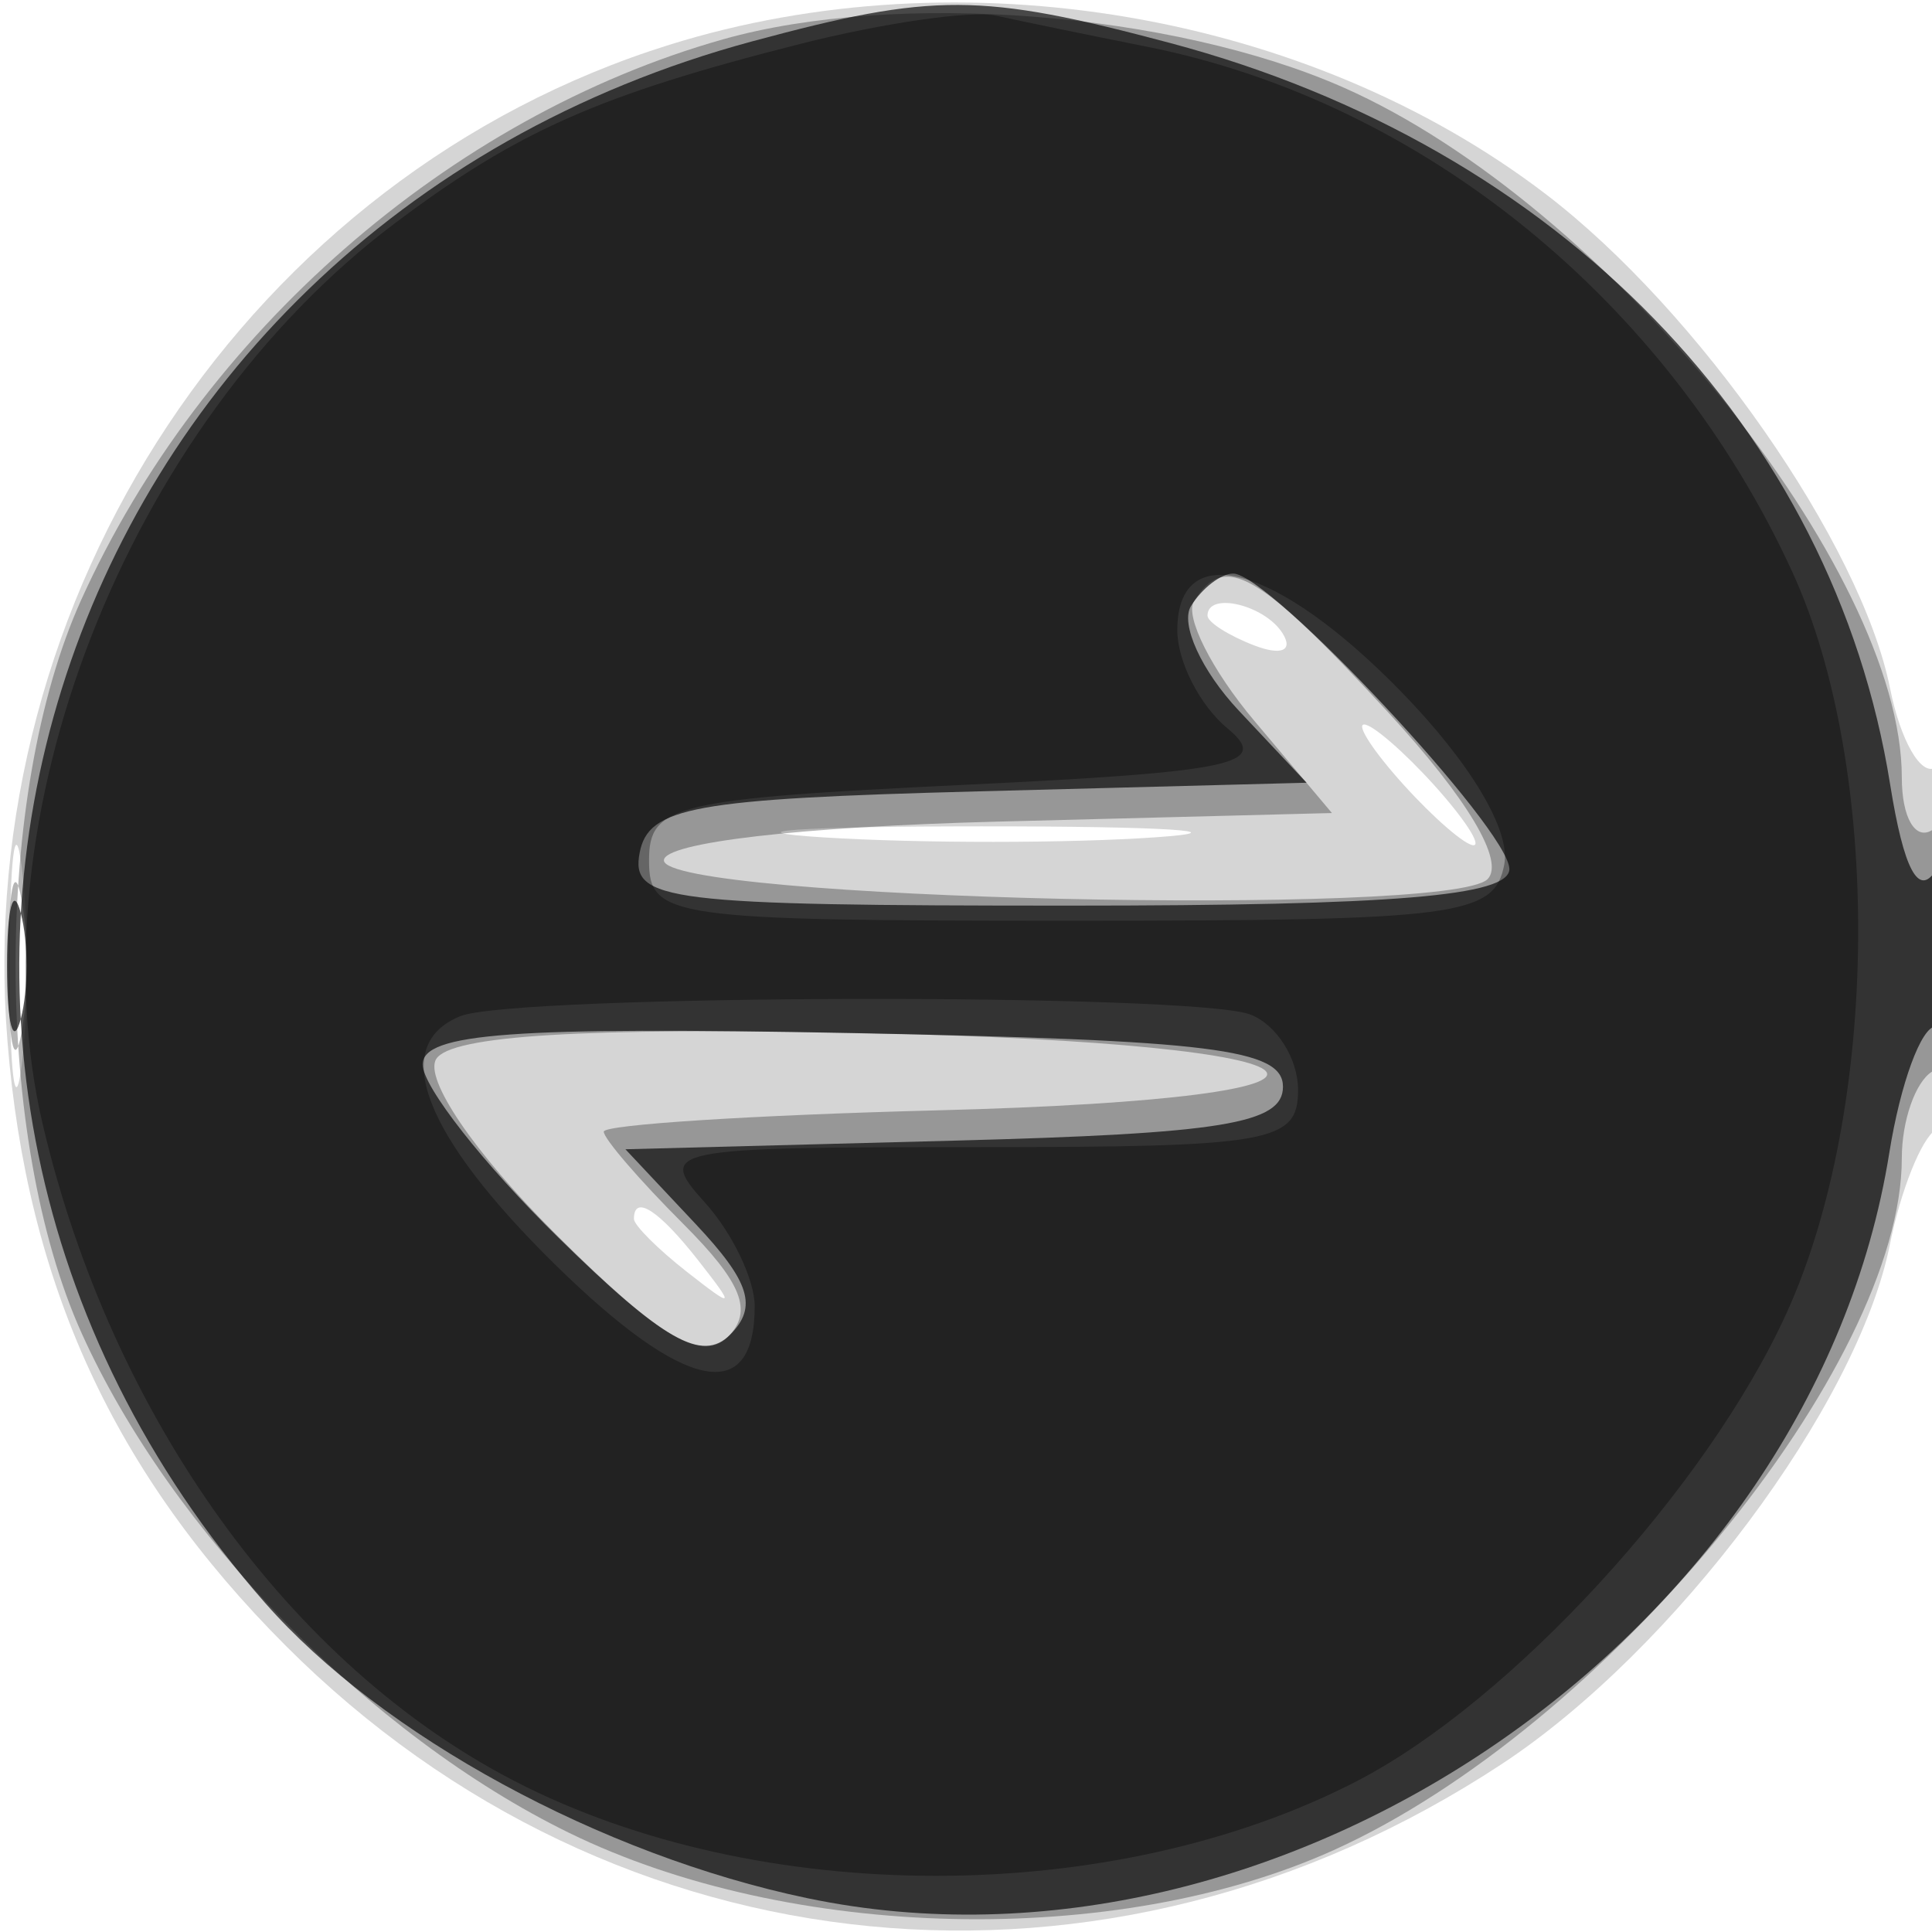 <svg xmlns="http://www.w3.org/2000/svg" width="64" height="64" version="1.1" fill="#000000"><path fill-opacity=".165" d="M 22.173 1.484 C 8.309 5.811, -0.938 19.729, 0.247 34.489 C 0.894 42.555, 3.790 48.842, 9.474 54.526 C 20.407 65.460, 36.675 67.040, 49.744 58.439 C 55.465 54.674, 61.543 46.540, 62.604 41.229 C 62.964 39.430, 63.650 37.716, 64.129 37.420 C 64.608 37.124, 65 34.182, 65 30.882 C 65 27.582, 64.605 25.126, 64.122 25.425 C 63.639 25.723, 62.959 24.544, 62.611 22.804 C 61.657 18.036, 56.261 10.291, 51.201 6.427 C 43.332 0.419, 31.852 -1.536, 22.173 1.484 M 40 20.393 C 40 20.609, 40.698 21.054, 41.552 21.382 C 42.442 21.723, 42.843 21.555, 42.493 20.989 C 41.906 20.038, 40 19.583, 40 20.393 M 46.500 26 C 47.495 27.100, 48.535 28, 48.810 28 C 49.085 28, 48.495 27.100, 47.500 26 C 46.505 24.900, 45.465 24, 45.190 24 C 44.915 24, 45.505 24.900, 46.500 26 M 0.320 32 C 0.320 35.575, 0.502 37.038, 0.723 35.250 C 0.945 33.462, 0.945 30.538, 0.723 28.750 C 0.502 26.962, 0.320 28.425, 0.320 32 M 27.287 27.740 C 30.469 27.939, 35.419 27.937, 38.287 27.736 C 41.154 27.535, 38.550 27.372, 32.500 27.374 C 26.450 27.376, 24.104 27.541, 27.287 27.740 M 21 40.378 C 21 40.585, 21.788 41.373, 22.750 42.128 C 24.336 43.371, 24.371 43.336, 23.128 41.750 C 21.821 40.084, 21 39.555, 21 40.378" stroke="none" fill="#000000" fill-rule="evenodd"/><path fill-opacity=".291" d="M 23.951 1.303 C 14.895 3.863, 6.679 11.040, 2.687 19.878 C -0.216 26.304, -0.205 37.720, 2.710 44.176 C 5.683 50.759, 12.247 57.484, 18.853 60.716 C 26.180 64.301, 36.966 64.546, 44.176 61.290 C 53.171 57.227, 63 45.257, 63 38.363 C 63 37.128, 63.450 35.840, 64 35.500 C 64.550 35.160, 65 33.082, 65 30.882 C 65 28.470, 64.603 27.127, 64 27.500 C 63.441 27.845, 63 27.076, 63 25.755 C 63 18.856, 53.208 6.749, 44.519 2.905 C 38.845 0.395, 29.684 -0.318, 23.951 1.303 M 39.552 19.915 C 39.241 20.419, 40.142 22.204, 41.554 23.882 L 44.122 26.933 33.057 27.217 C 26.535 27.384, 21.992 27.911, 21.993 28.500 C 21.994 29.798, 48.008 30.392, 49.276 29.124 C 49.859 28.541, 48.612 26.449, 45.979 23.593 C 41.672 18.920, 40.560 18.284, 39.552 19.915 M 0.272 32 C 0.272 34.475, 0.467 35.487, 0.706 34.250 C 0.944 33.013, 0.944 30.988, 0.706 29.750 C 0.467 28.512, 0.272 29.525, 0.272 32 M 14.449 35.082 C 14.045 35.736, 15.706 38.179, 18.355 40.828 C 21.807 44.281, 23.249 45.151, 24.104 44.296 C 24.959 43.441, 24.587 42.497, 22.623 40.532 C 21.180 39.089, 20 37.719, 20 37.487 C 20 37.255, 24.952 36.938, 31.004 36.783 C 46.830 36.376, 45.114 34.564, 28.579 34.222 C 19.350 34.031, 14.932 34.300, 14.449 35.082" stroke="none" fill="#000000" fill-rule="evenodd"/><path fill-opacity=".662" d="M 24.929 1.367 C 1.363 7.722, -7.140 34.964, 8.782 53.099 C 12.638 57.491, 19.913 61.451, 26.750 62.881 C 42.487 66.172, 60.045 54.076, 62.585 38.193 C 62.954 35.887, 63.648 34, 64.128 34 C 64.608 34, 64.993 32.538, 64.985 30.750 C 64.975 28.595, 64.685 27.949, 64.125 28.831 C 63.556 29.730, 63.065 28.807, 62.614 25.989 C 60.732 14.219, 51.637 4.852, 38.764 1.425 C 32.498 -0.243, 30.926 -0.250, 24.929 1.367 M 39.454 20.074 C 39.089 20.665, 39.801 22.224, 41.036 23.539 L 43.282 25.929 32.403 26.215 C 22.970 26.462, 21.479 26.733, 21.189 28.250 C 20.882 29.852, 22.086 30, 35.427 30 C 46.176 30, 50 29.682, 50 28.788 C 50 27.485, 42.068 19, 40.851 19 C 40.448 19, 39.819 19.483, 39.454 20.074 M 0.232 32 C 0.232 33.925, 0.438 34.712, 0.689 33.750 C 0.941 32.788, 0.941 31.212, 0.689 30.250 C 0.438 29.288, 0.232 30.075, 0.232 32 M 14 35.264 C 14 35.990, 16.023 38.569, 18.496 40.996 C 21.974 44.409, 23.261 45.139, 24.183 44.217 C 25.104 43.296, 24.846 42.465, 23.046 40.549 L 20.718 38.071 31.609 37.785 C 40.496 37.552, 42.500 37.224, 42.500 36 C 42.500 34.750, 40.127 34.454, 28.250 34.223 C 16.978 34.003, 14 34.221, 14 35.264" stroke="none" fill="#000000" fill-rule="evenodd"/><path fill-opacity=".334" d="M 26.500 1.457 C 19.845 3.144, 17.161 4.331, 13.095 7.385 C 4.188 14.074, -0.946 27.217, 1.421 37.269 C 3.699 46.945, 9.605 55.157, 17.050 59.003 C 25.149 63.186, 36.858 63.185, 44.950 59.001 C 50.055 56.361, 56.542 49.295, 59.181 43.500 C 62.268 36.722, 62.356 25.460, 59.374 18.949 C 55.272 9.998, 47.131 3.369, 38 1.549 C 36.075 1.165, 33.825 0.702, 33 0.520 C 32.175 0.339, 29.250 0.760, 26.500 1.457 M 39 20.878 C 39 21.910, 39.747 23.373, 40.661 24.128 C 42.098 25.315, 40.916 25.568, 31.911 26 C 22.333 26.460, 21.500 26.660, 21.500 28.500 C 21.500 30.405, 22.167 30.500, 35.486 30.500 C 48.329 30.500, 49.502 30.348, 49.831 28.639 C 50.049 27.505, 48.705 25.259, 46.392 22.889 C 42.291 18.690, 39 17.794, 39 20.878 M 15.250 33.662 C 12.875 34.620, 14.016 37.599, 18.407 41.908 C 22.682 46.104, 25 46.583, 25 43.270 C 25 42.383, 24.255 40.835, 23.345 39.829 C 21.752 38.068, 22.086 38, 32.345 38 C 42.133 38, 43 37.846, 43 36.107 C 43 35.066, 42.288 33.941, 41.418 33.607 C 39.541 32.887, 17.055 32.934, 15.250 33.662" stroke="none" fill="#000000" fill-rule="evenodd"/></svg>